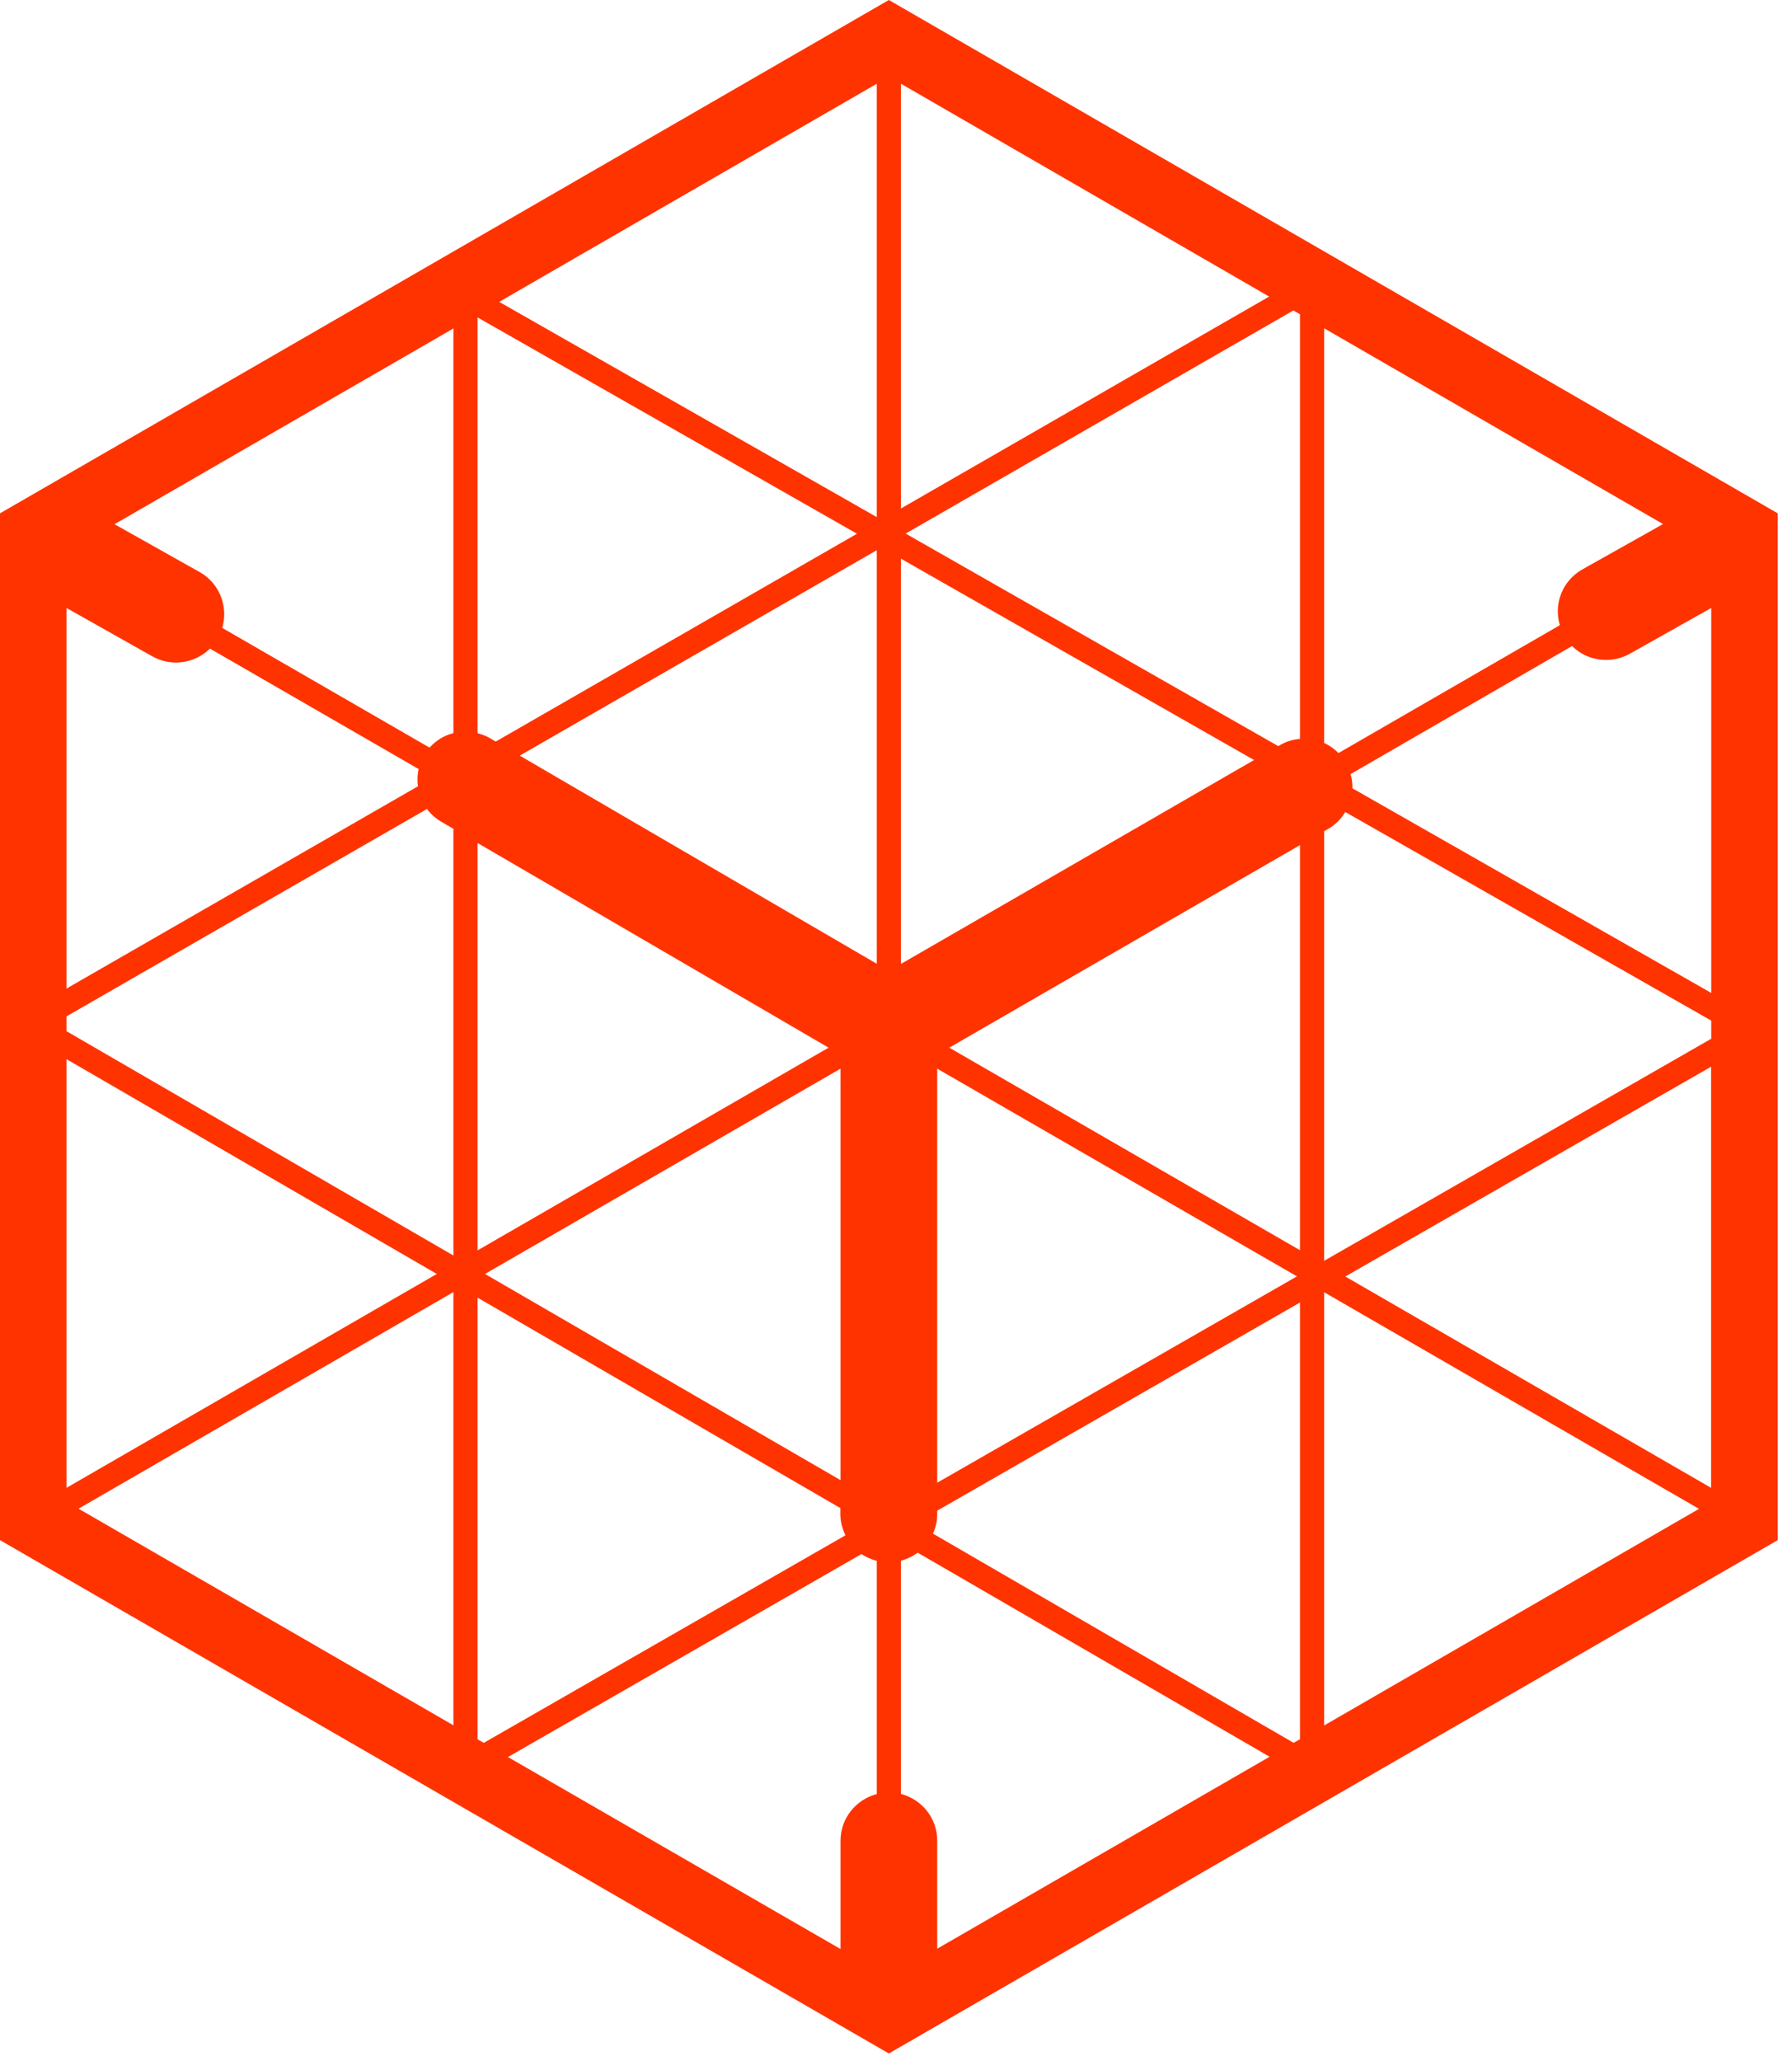 <?xml version="1.0" encoding="UTF-8"?> <svg xmlns="http://www.w3.org/2000/svg" width="87" height="100" viewBox="0 0 87 100" fill="none"><path d="M43.153 0L0 24.911V74.739L43.153 99.65L86.307 74.739V24.911L43.153 0ZM62.805 84.576L45.295 74.424C45.427 74.13 45.501 73.815 45.501 73.478V73.309L63.113 63.208V84.4L62.805 84.576ZM3.228 49.322L20.73 39.258C20.913 39.501 21.14 39.713 21.419 39.875L22.013 40.219V60.927L3.228 50.041V49.322ZM25.233 36.669L42.567 26.7V46.77L25.233 36.669ZM40.227 50.841L23.187 60.677V40.909L40.227 50.841ZM45.501 51.86L62.966 61.939L45.501 71.952V51.86ZM46.087 50.841L63.113 41.011V60.67L46.087 50.841ZM43.74 46.777V27.111L60.883 36.882L43.74 46.777ZM24.067 35.987L23.781 35.818C23.59 35.708 23.392 35.635 23.187 35.583V15.404L41.606 25.901L24.067 35.987ZM40.806 51.86V71.827L23.546 61.822L40.806 51.86ZM64.286 40.337L64.492 40.219C64.844 40.014 65.115 39.728 65.313 39.405L83.079 49.528V50.408L64.286 61.184V40.337ZM65.658 38.254C65.665 38.026 65.636 37.791 65.57 37.564L76.323 31.351C76.764 31.791 77.365 32.026 77.974 32.026C78.363 32.026 78.759 31.93 79.126 31.725L83.079 29.503V48.185L65.658 38.254ZM76.822 27.632C75.847 28.182 75.421 29.312 75.729 30.339L64.983 36.544C64.778 36.339 64.543 36.17 64.286 36.053V15.932L80.739 25.431L76.822 27.632ZM63.113 35.855C62.783 35.884 62.453 35.98 62.145 36.156L62.056 36.207L43.968 25.893L62.79 15.067L63.113 15.25V35.855ZM43.74 24.676V4.064L61.616 14.392L43.74 24.676ZM24.236 14.649L42.567 4.064V25.094L24.236 14.649ZM22.013 35.576C21.573 35.686 21.17 35.928 20.854 36.28L10.79 30.471C11.091 29.444 10.665 28.307 9.697 27.764L5.56 25.439L22.013 15.94V35.576ZM7.394 31.85C7.761 32.055 8.157 32.151 8.546 32.151C9.154 32.151 9.749 31.909 10.196 31.476L20.326 37.322C20.26 37.601 20.253 37.879 20.289 38.158L3.228 47.973V29.503L7.394 31.85ZM21.206 61.822L3.228 72.201V51.398L21.206 61.822ZM23.187 62.973L40.799 73.184V73.478C40.799 73.844 40.894 74.196 41.048 74.504L23.488 84.576L23.187 84.407V62.973ZM22.013 83.725L3.814 73.213L22.013 62.702V83.725ZM41.826 75.414C42.046 75.568 42.295 75.671 42.567 75.744V87.062C41.554 87.326 40.806 88.236 40.806 89.329V94.581L24.661 85.265L41.826 75.414ZM43.74 87.055V75.737C44.041 75.656 44.312 75.524 44.554 75.348L61.638 85.251L45.501 94.566V89.314C45.501 88.229 44.752 87.319 43.74 87.055ZM64.286 62.709L82.485 73.221L64.286 83.732V62.709ZM65.313 61.946L83.072 51.765V72.201L65.313 61.946Z" fill="#FF3300"></path></svg> 